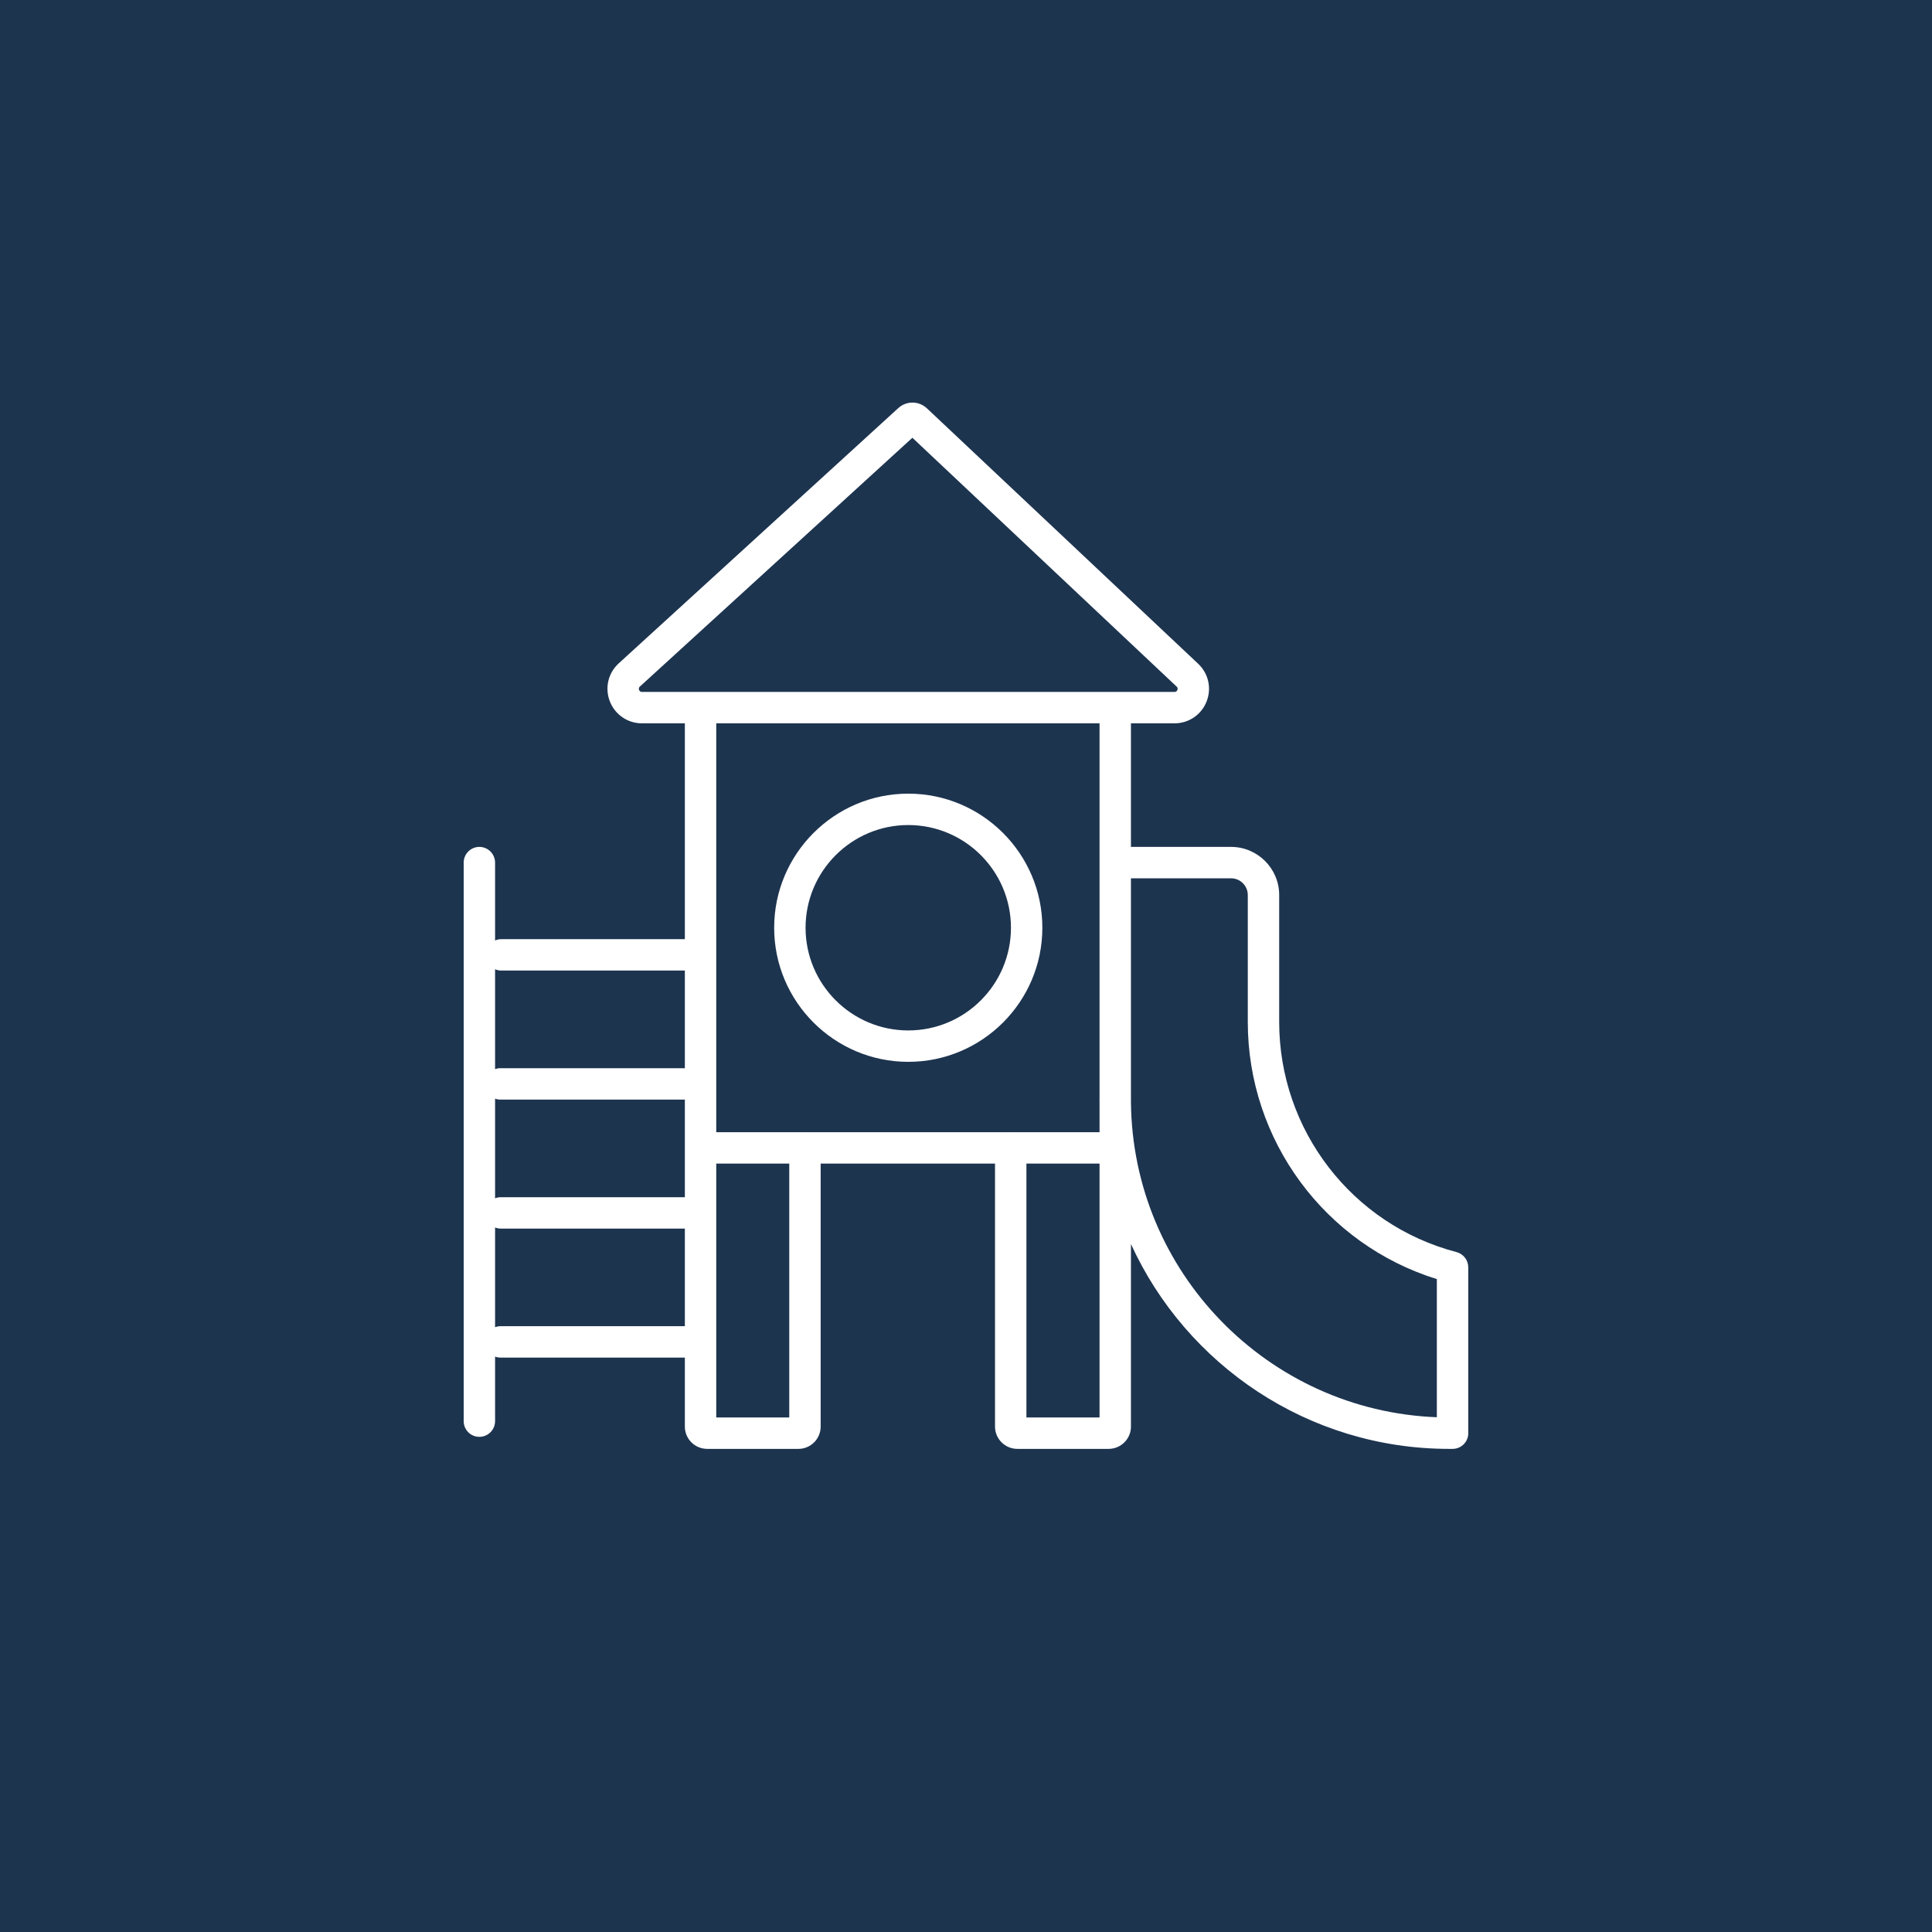 <?xml version="1.0" encoding="UTF-8"?> <svg xmlns="http://www.w3.org/2000/svg" width="48" height="48" viewBox="0 0 48 48" fill="none"> <rect width="48" height="48" fill="#1D344F"></rect> <g clip-path="url(#clip0_554_29518)"> <path d="M22.566 26.381C24.403 26.381 25.897 24.887 25.897 23.05C25.897 21.213 24.403 19.718 22.566 19.718C20.729 19.718 19.234 21.213 19.234 23.05C19.234 24.887 20.729 26.381 22.566 26.381ZM22.566 20.498C23.973 20.498 25.117 21.643 25.117 23.05C25.117 24.457 23.973 25.601 22.566 25.601C21.159 25.601 20.014 24.457 20.014 23.05C20.014 21.643 21.159 20.498 22.566 20.498Z" fill="white"></path> <path d="M36.187 31.108C33.593 30.429 31.781 28.078 31.781 25.391V22.237C31.781 21.577 31.244 21.041 30.585 21.041H28.098V17.971H29.18C29.534 17.971 29.846 17.759 29.977 17.43C30.107 17.101 30.025 16.732 29.767 16.49L23.026 10.142C22.929 10.052 22.802 10.002 22.67 10.002C22.545 10.002 22.424 10.047 22.33 10.129L22.321 10.136L15.372 16.481C15.109 16.721 15.022 17.091 15.151 17.424C15.28 17.756 15.594 17.971 15.951 17.971H17.015V23.333H12.455C12.401 23.333 12.348 23.344 12.3 23.366V21.431C12.3 21.328 12.258 21.228 12.185 21.155C12.112 21.082 12.013 21.041 11.909 21.041C11.806 21.041 11.707 21.082 11.634 21.155C11.561 21.228 11.52 21.328 11.52 21.431V35.308C11.52 35.524 11.694 35.698 11.909 35.698C12.125 35.698 12.3 35.524 12.3 35.308V33.704C12.343 33.721 12.39 33.729 12.437 33.729H17.015V35.444C17.015 35.749 17.264 35.997 17.571 35.997H19.836C20.141 35.997 20.389 35.749 20.389 35.444V28.909H24.721V35.444C24.721 35.749 24.971 35.997 25.277 35.997H27.542C27.849 35.997 28.098 35.749 28.098 35.444V30.907C29.469 33.907 32.498 35.997 36.005 35.997H36.081L36.089 35.997C36.142 35.997 36.196 35.986 36.245 35.965C36.294 35.943 36.338 35.912 36.375 35.873C36.411 35.833 36.44 35.787 36.457 35.736C36.475 35.685 36.482 35.632 36.478 35.578V31.485C36.478 31.399 36.45 31.315 36.397 31.247C36.344 31.179 36.27 31.13 36.187 31.108ZM15.878 17.142C15.859 17.093 15.889 17.066 15.898 17.057L22.668 10.876L29.233 17.058C29.242 17.066 29.271 17.093 29.252 17.142C29.232 17.191 29.193 17.191 29.18 17.191H27.725C27.719 17.191 27.714 17.191 27.708 17.191C27.703 17.191 27.697 17.191 27.692 17.191H17.421C17.416 17.191 17.41 17.191 17.405 17.191C17.399 17.191 17.394 17.191 17.388 17.191H15.95C15.937 17.191 15.898 17.191 15.878 17.142ZM27.318 17.971V27.294C27.318 27.299 27.317 27.304 27.317 27.309C27.317 27.329 27.318 27.349 27.318 27.369V28.129H25.126C25.121 28.129 25.116 28.128 25.111 28.128C25.106 28.128 25.101 28.129 25.096 28.129H20.014C20.009 28.129 20.004 28.128 19.999 28.128C19.994 28.128 19.989 28.129 19.984 28.129H17.795V17.971H27.318ZM12.3 27.296C12.341 27.311 12.386 27.319 12.43 27.319H17.015V29.744H12.443C12.392 29.744 12.344 29.754 12.3 29.771L12.3 27.296ZM12.455 24.113H17.015V26.539H12.43C12.384 26.539 12.341 26.547 12.3 26.562V24.081C12.348 24.102 12.401 24.113 12.455 24.113ZM12.437 32.949C12.39 32.949 12.343 32.958 12.3 32.974V30.497C12.344 30.514 12.392 30.524 12.443 30.524H17.015V32.949H12.437ZM19.609 35.217H17.795V28.909H19.609V35.217ZM25.501 35.217V28.909H27.318V35.217H25.501ZM35.698 35.211C31.5 35.05 28.131 31.6 28.098 27.371V21.821H30.585C30.814 21.821 31.001 22.008 31.001 22.237V25.391C31.001 28.331 32.917 30.916 35.698 31.779V35.211Z" fill="white"></path> </g> <defs> <clipPath id="clip0_554_29518"> <rect width="26" height="26" fill="white" transform="translate(11 10)"></rect> </clipPath> </defs> </svg> 